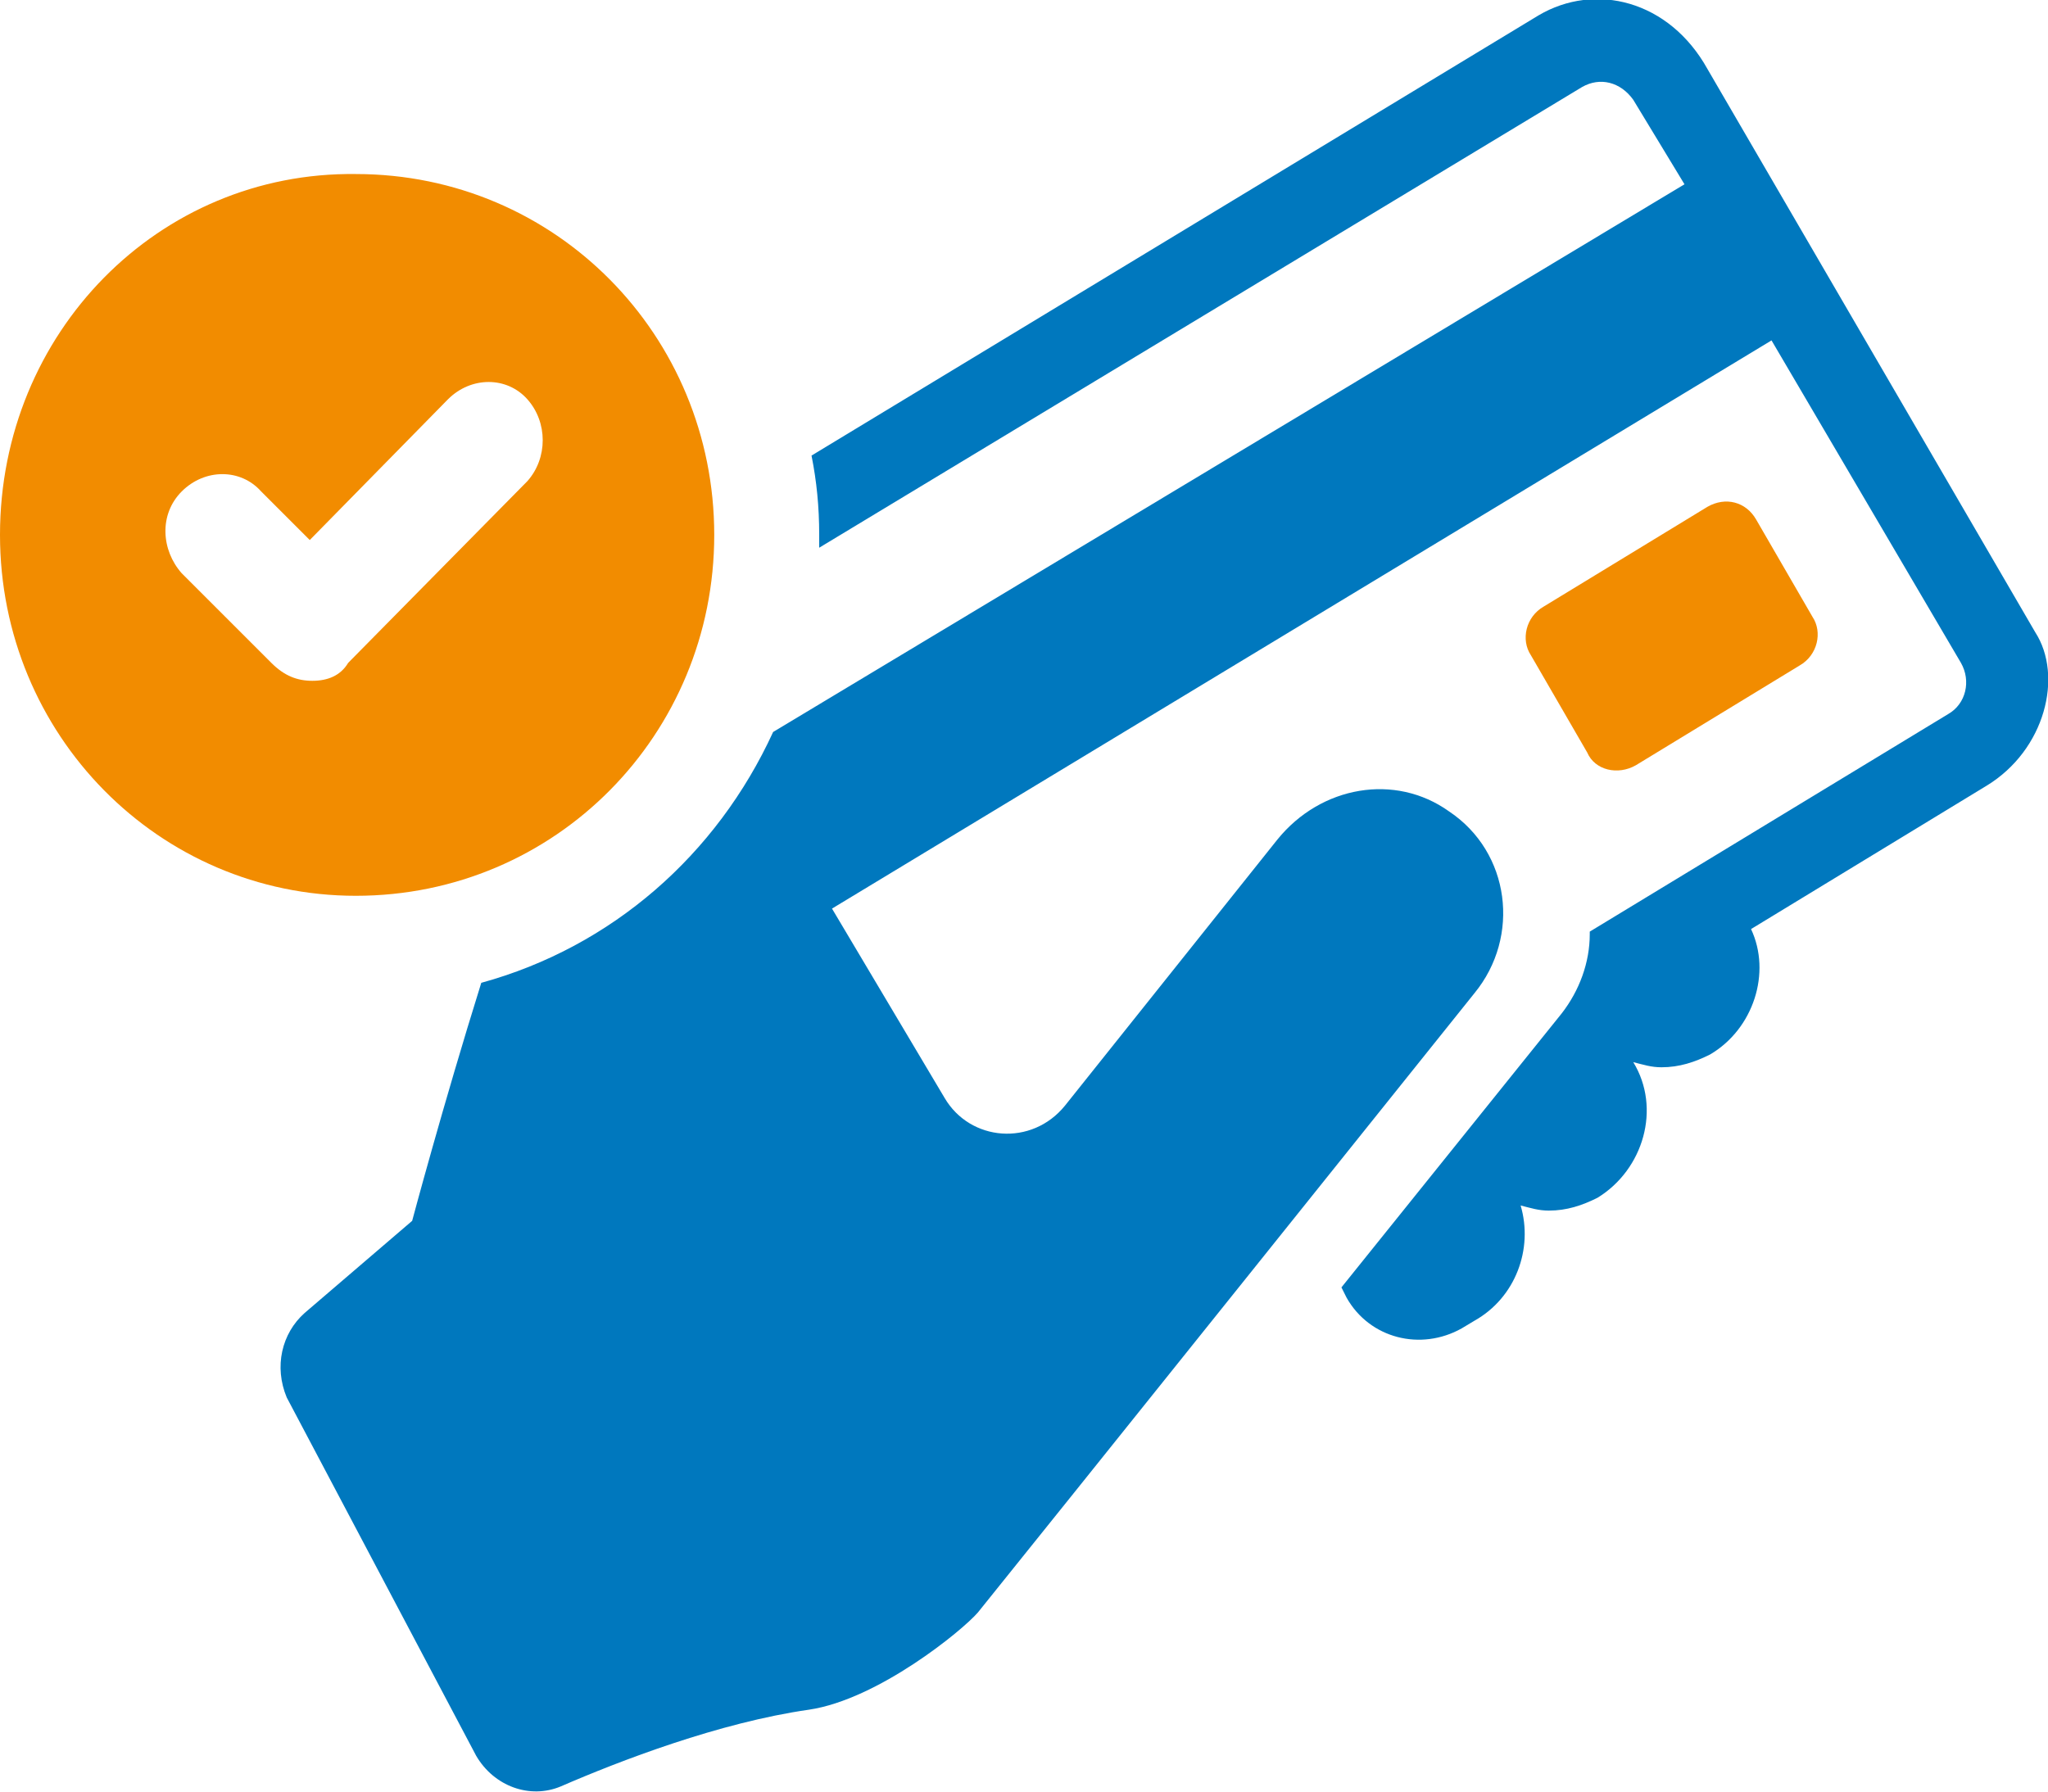 <?xml version="1.0" encoding="utf-8"?>
<!-- Generator: Adobe Illustrator 27.6.1, SVG Export Plug-In . SVG Version: 6.00 Build 0)  -->
<svg version="1.1" id="Calque_1" xmlns="http://www.w3.org/2000/svg" xmlns:xlink="http://www.w3.org/1999/xlink" x="0px" y="0px"
	 width="80px" height="70px" viewBox="0 0 80 70" style="enable-background:new 0 0 80 70;" xml:space="preserve">
<style type="text/css">
	.st0{fill:#F28C00;}
	.st1{fill:#0078BE;}
</style>
<path class="st0" d="M63.9,29.9l6.4-3.9c0.7-0.4,0.9-1.3,0.5-1.9l-2.2-3.8c-0.4-0.7-1.2-0.9-1.9-0.5l-6.4,3.9
	c-0.7,0.4-0.9,1.3-0.5,1.9l2.2,3.8C62.3,30.1,63.2,30.3,63.9,29.9z"/>
<path class="st0" d="M27.9,20.9c0-7.8-6.2-14.1-14-14.1C6.2,6.7,0,13,0,20.9C0,28.7,6.2,35,13.9,35C21.7,35,27.9,28.7,27.9,20.9z
	 M12.2,26.6c-0.6,0-1.1-0.2-1.6-0.7l-3.5-3.5c-0.8-0.9-0.9-2.3,0-3.2c0.9-0.9,2.3-0.9,3.1,0l1.9,1.9l5.4-5.5c0.9-0.9,2.3-0.9,3.1,0
	c0.8,0.9,0.8,2.3,0,3.2l-7,7.1C13.3,26.4,12.8,26.6,12.2,26.6z"/>
<path class="st1" d="M79.5,24.7L66.7,2.7c-1.5-2.7-4.4-3.4-6.6-2.1L31.7,17.8c0.2,1,0.3,2,0.3,3.1c0,0.2,0,0.4,0,0.5l29.8-18
	c0.7-0.4,1.5-0.2,2,0.5l2,3.3L30.2,28.6c-2.2,4.8-6.3,8.4-11.4,9.8c-1.5,4.8-2.7,9.3-2.7,9.3l-4.2,3.6c-0.9,0.8-1.2,2.1-0.7,3.3
	l7.4,14c0.7,1.2,2.1,1.7,3.3,1.2c2.3-1,6.2-2.5,9.7-3c2.7-0.4,6-3.1,6.6-3.8c1.7-2.1,19.4-24.2,19.4-24.2c1.8-2.2,1.4-5.5-1-7.1
	c-2.1-1.5-5-1-6.7,1.1l-8.3,10.4c-1.3,1.6-3.7,1.4-4.7-0.3l-4.4-7.4l36.7-22.2l7.4,12.6c0.4,0.7,0.2,1.6-0.5,2l-14,8.5v0.1
	c0,1.1-0.4,2.2-1.1,3.1l-8.6,10.7l0.2,0.4c0.9,1.6,2.9,2.1,4.5,1.2l0.5-0.3c1.6-0.9,2.3-2.8,1.8-4.5c0.4,0.1,0.7,0.2,1.1,0.2
	c0.7,0,1.3-0.2,1.9-0.5c1.8-1.1,2.5-3.5,1.4-5.3c0.4,0.1,0.7,0.2,1.1,0.2c0.7,0,1.3-0.2,1.9-0.5c1.7-1,2.4-3.2,1.6-4.9l9.2-5.6
	C79.9,29.3,80.6,26.4,79.5,24.7z"/>
</svg>

